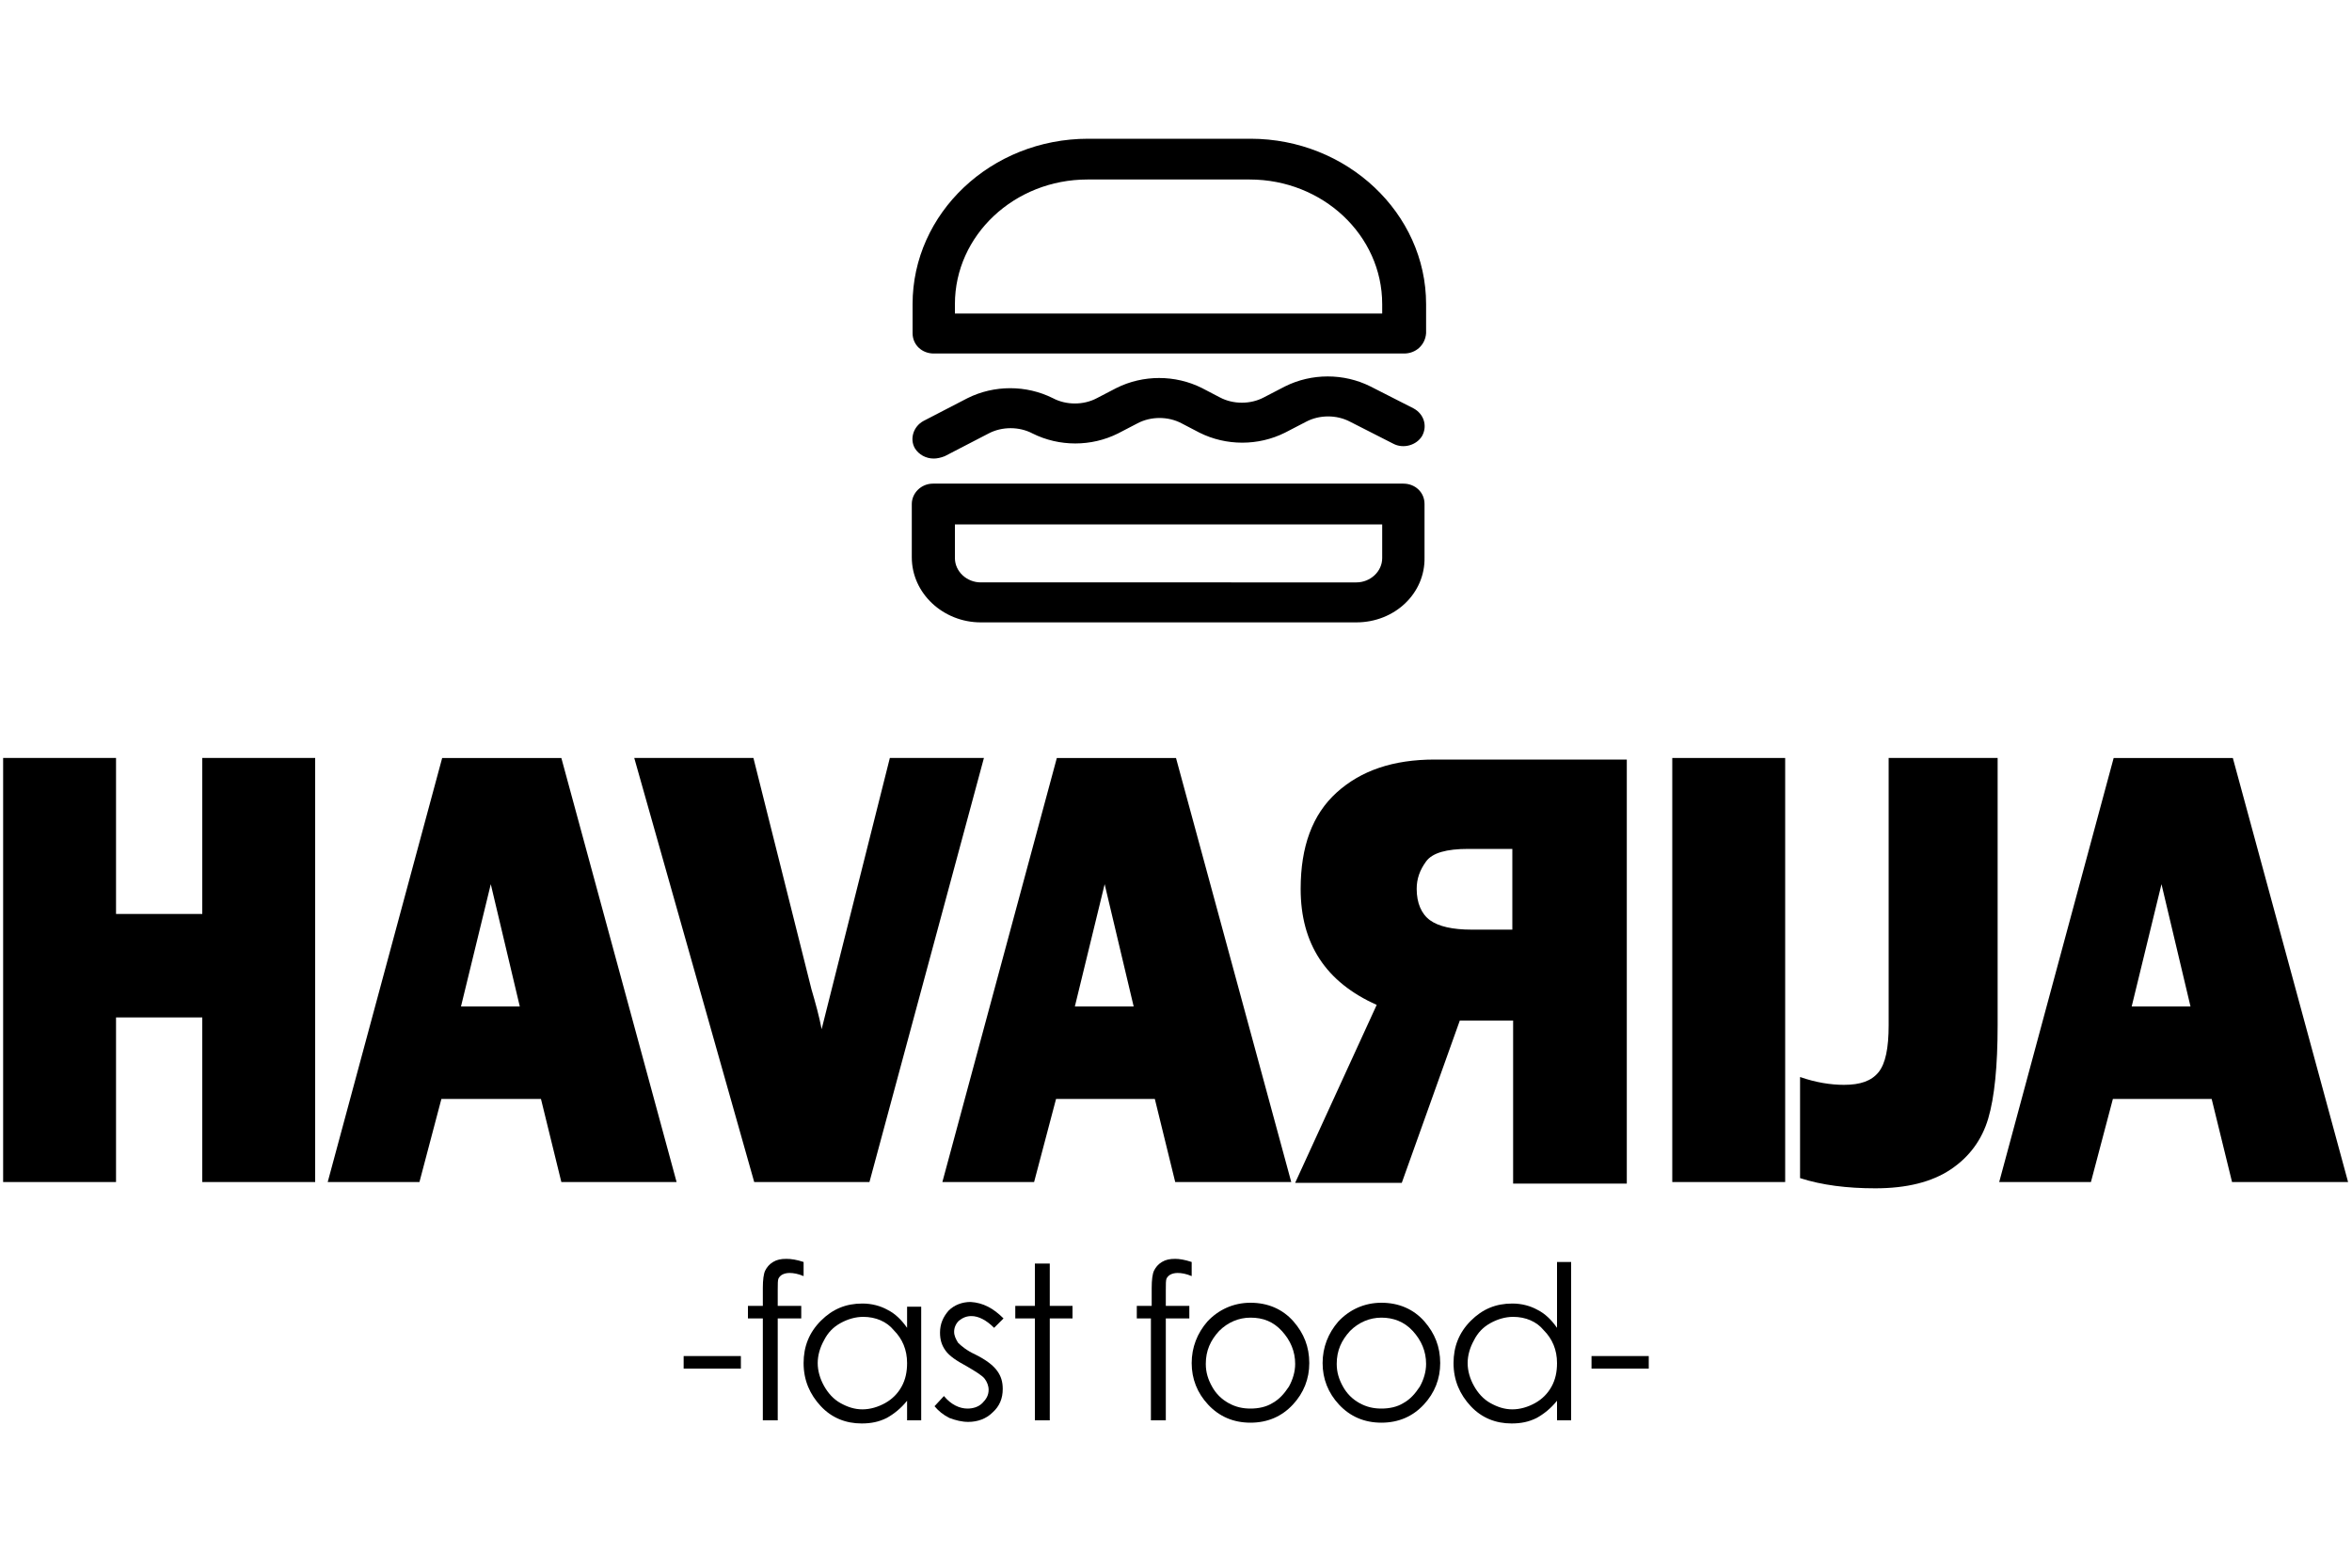 <?xml version="1.0" encoding="utf-8"?>
<!-- Generator: Adobe Illustrator 24.0.1, SVG Export Plug-In . SVG Version: 6.00 Build 0)  -->
<svg version="1.1" id="Layer_1" xmlns="http://www.w3.org/2000/svg" xmlns:xlink="http://www.w3.org/1999/xlink" x="0px" y="0px"
	 viewBox="0 0 300 200" style="enable-background:new 0 0 300 200;" xml:space="preserve">
<g>
	<path d="M40.2,96.7v54.1H25.8v-21h-11v21H0.4V96.7h14.4v19.9h11V96.7H40.2z"/>
	<path d="M71.6,150.8L69,140.2H56.3l-2.8,10.6H41.8l14.6-54.1h15.2l14.7,54.1H71.6z M58.8,128.4h7.5l-3.7-15.6L58.8,128.4z"/>
	<path d="M125.5,96.7l-14.6,54.1H96.2L80.9,96.7h15.2l7.4,29.5c0.5,1.7,1,3.5,1.3,5.1l8.7-34.6H125.5z"/>
	<path d="M149.9,150.8l-2.6-10.6h-12.6l-2.8,10.6h-11.7l14.6-54.1h15.2l14.7,54.1H149.9z M137.1,128.4h7.5l-3.7-15.6L137.1,128.4z"
		/>
	<path d="M193,130.2h-6.8l-7.4,20.7h-13.6l10.4-22.7c-6.5-2.9-9.7-7.8-9.7-14.8c0-5.4,1.5-9.5,4.6-12.3c3.1-2.8,7.2-4.2,12.5-4.2
		h24.5v54.1H193V130.2z M193,108.3h-5.7c-2.8,0-4.6,0.5-5.4,1.6s-1.2,2.2-1.2,3.5c0,1.8,0.6,3.2,1.7,4c1.1,0.8,2.9,1.2,5.3,1.2h5.2
		V108.3z"/>
	<path d="M227.7,96.7v54.1h-14.4V96.7H227.7z"/>
	<path d="M254.8,96.7v34.1c0,5.2-0.4,9.2-1.2,11.9s-2.4,4.9-4.8,6.5c-2.4,1.6-5.6,2.4-9.6,2.4c-3.6,0-6.8-0.4-9.6-1.3v-12.9
		c2,0.7,3.9,1,5.6,1c2.1,0,3.5-0.5,4.4-1.6c0.9-1.1,1.3-3.1,1.3-6V96.7H254.8z"/>
	<path d="M284.7,150.8l-2.6-10.6h-12.6l-2.8,10.6h-11.7l14.6-54.1h15.2l14.7,54.1H284.7z M271.9,128.4h7.5l-3.7-15.6L271.9,128.4z"
		/>
</g>
<g>
	<path d="M87.2,173h7.3v1.6h-7.3V173z"/>
	<path d="M102.5,161v1.8c-0.7-0.3-1.3-0.4-1.8-0.4c-0.4,0-0.7,0.1-0.9,0.2s-0.4,0.3-0.5,0.5c-0.1,0.2-0.1,0.7-0.1,1.5l0,2h3v1.6h-3
		l0,13h-1.9v-13h-1.9v-1.6h1.9v-2.3c0-1,0.1-1.8,0.3-2.2c0.2-0.4,0.5-0.8,1-1.1c0.5-0.3,1-0.4,1.7-0.4
		C100.9,160.6,101.6,160.7,102.5,161z"/>
	<path d="M117.5,166.6v14.6h-1.8v-2.5c-0.8,1-1.7,1.7-2.6,2.2c-1,0.5-2,0.7-3.2,0.7c-2,0-3.8-0.7-5.2-2.2c-1.4-1.5-2.2-3.3-2.2-5.5
		c0-2.1,0.7-3.9,2.2-5.4c1.5-1.5,3.2-2.2,5.3-2.2c1.2,0,2.3,0.3,3.2,0.8c1,0.5,1.8,1.3,2.5,2.3v-2.7H117.5z M110.1,168
		c-1,0-2,0.3-2.9,0.8c-0.9,0.5-1.6,1.2-2.1,2.2c-0.5,0.9-0.8,1.9-0.8,2.9c0,1,0.3,2,0.8,2.9c0.5,0.9,1.2,1.7,2.1,2.2
		c0.9,0.5,1.8,0.8,2.8,0.8c1,0,2-0.3,2.9-0.8c0.9-0.5,1.6-1.2,2.1-2.1c0.5-0.9,0.7-1.9,0.7-3c0-1.7-0.6-3.1-1.7-4.2
		C113.1,168.6,111.7,168,110.1,168z"/>
	<path d="M128,168.2l-1.2,1.2c-1-1-2-1.5-2.9-1.5c-0.6,0-1.1,0.2-1.6,0.6c-0.4,0.4-0.6,0.9-0.6,1.4c0,0.5,0.2,0.9,0.5,1.4
		c0.4,0.4,1.1,1,2.2,1.5c1.4,0.7,2.3,1.4,2.8,2.1c0.5,0.7,0.7,1.4,0.7,2.3c0,1.2-0.4,2.2-1.3,3c-0.8,0.8-1.9,1.2-3.1,1.2
		c-0.8,0-1.6-0.2-2.4-0.5c-0.8-0.4-1.4-0.9-1.9-1.5l1.2-1.3c0.9,1.1,2,1.6,3,1.6c0.7,0,1.4-0.2,1.9-0.7c0.5-0.5,0.8-1,0.8-1.7
		c0-0.5-0.2-1-0.5-1.4c-0.3-0.4-1.1-0.9-2.3-1.6c-1.3-0.7-2.2-1.3-2.7-2c-0.5-0.7-0.7-1.4-0.7-2.3c0-1.1,0.4-2,1.1-2.8
		c0.7-0.7,1.7-1.1,2.8-1.1C125.4,166.2,126.7,166.9,128,168.2z"/>
	<path d="M132,161.2h1.9v5.4h2.9v1.6h-2.9v13H132v-13h-2.5v-1.6h2.5V161.2z"/>
	<path d="M152,161v1.8c-0.7-0.3-1.3-0.4-1.8-0.4c-0.4,0-0.7,0.1-0.9,0.2s-0.4,0.3-0.5,0.5c-0.1,0.2-0.1,0.7-0.1,1.5l0,2h3v1.6h-3
		l0,13h-1.9v-13H145v-1.6h1.9v-2.3c0-1,0.1-1.8,0.3-2.2c0.2-0.4,0.5-0.8,1-1.1c0.5-0.3,1-0.4,1.7-0.4
		C150.4,160.6,151.1,160.7,152,161z"/>
	<path d="M159.5,166.2c2.2,0,4.1,0.8,5.5,2.4c1.3,1.5,2,3.2,2,5.3c0,2-0.7,3.8-2.1,5.3c-1.4,1.5-3.2,2.3-5.4,2.3
		c-2.2,0-4-0.8-5.4-2.3c-1.4-1.5-2.1-3.3-2.1-5.3c0-2,0.7-3.8,2-5.3C155.4,167.1,157.3,166.2,159.5,166.2z M159.5,168.1
		c-1.5,0-2.9,0.6-4,1.7c-1.1,1.2-1.7,2.5-1.7,4.2c0,1.1,0.3,2,0.8,2.9c0.5,0.9,1.2,1.6,2.1,2.1c0.9,0.5,1.8,0.7,2.8,0.7
		c1,0,2-0.2,2.8-0.7c0.9-0.5,1.5-1.2,2.1-2.1c0.5-0.9,0.8-1.9,0.8-2.9c0-1.6-0.6-3-1.7-4.2S161.1,168.1,159.5,168.1z"/>
	<path d="M176.2,166.2c2.2,0,4.1,0.8,5.5,2.4c1.3,1.5,2,3.2,2,5.3c0,2-0.7,3.8-2.1,5.3c-1.4,1.5-3.2,2.3-5.4,2.3
		c-2.2,0-4-0.8-5.4-2.3c-1.4-1.5-2.1-3.3-2.1-5.3c0-2,0.7-3.8,2-5.3C172.1,167.1,174,166.2,176.2,166.2z M176.2,168.1
		c-1.5,0-2.9,0.6-4,1.7c-1.1,1.2-1.7,2.5-1.7,4.2c0,1.1,0.3,2,0.8,2.9c0.5,0.9,1.2,1.6,2.1,2.1c0.9,0.5,1.8,0.7,2.8,0.7
		c1,0,2-0.2,2.8-0.7c0.9-0.5,1.5-1.2,2.1-2.1c0.5-0.9,0.8-1.9,0.8-2.9c0-1.6-0.6-3-1.7-4.2C179.1,168.6,177.7,168.1,176.2,168.1z"/>
	<path d="M200.4,161v20.2h-1.8v-2.5c-0.8,1-1.7,1.7-2.6,2.2c-1,0.5-2,0.7-3.2,0.7c-2,0-3.8-0.7-5.2-2.2c-1.4-1.5-2.2-3.3-2.2-5.5
		c0-2.1,0.7-3.9,2.2-5.4c1.5-1.5,3.2-2.2,5.3-2.2c1.2,0,2.3,0.3,3.2,0.8c1,0.5,1.8,1.3,2.5,2.3V161H200.4z M193,168
		c-1,0-2,0.3-2.9,0.8c-0.9,0.5-1.6,1.2-2.1,2.2c-0.5,0.9-0.8,1.9-0.8,2.9c0,1,0.3,2,0.8,2.9c0.5,0.9,1.2,1.7,2.1,2.2
		c0.9,0.5,1.8,0.8,2.8,0.8c1,0,2-0.3,2.9-0.8c0.9-0.5,1.6-1.2,2.1-2.1c0.5-0.9,0.7-1.9,0.7-3c0-1.7-0.6-3.1-1.7-4.2
		C196,168.6,194.6,168,193,168z"/>
	<path d="M203,173h7.3v1.6H203V173z"/>
</g>
<g>
	<g>
		<g>
			<g>
				<g>
					<path d="M179.1,45.1h-60c-1.5,0-2.7-1.1-2.7-2.6v-3.7c0-11.6,10-21.1,22.4-21.1h20.7c12.3,0,22.4,9.5,22.4,21.1v3.7
						C181.8,44,180.6,45.1,179.1,45.1z M121.8,40h54.5v-1.2c0-8.8-7.6-15.9-16.9-15.9h-20.7c-9.3,0-16.9,7.1-16.9,15.9L121.8,40
						L121.8,40z"/>
				</g>
				<g>
					<path d="M173,79.4h-47.9c-4.8,0-8.8-3.7-8.8-8.3v-6.8c0-1.4,1.2-2.6,2.7-2.6h60c1.5,0,2.7,1.1,2.7,2.6v6.8
						C181.8,75.7,177.9,79.4,173,79.4z M121.8,66.9v4.3c0,1.7,1.5,3.1,3.3,3.1H173c1.8,0,3.3-1.4,3.3-3.1v-4.3H121.8z"/>
				</g>
				<g>
					<path d="M119.1,58.5c-1,0-1.9-0.5-2.4-1.3c-0.7-1.2-0.2-2.8,1.1-3.5l5.6-2.9c3.4-1.7,7.5-1.7,10.9,0c1.7,0.9,3.9,0.9,5.6,0
						l2.5-1.3c3.4-1.7,7.5-1.7,10.9,0l2.3,1.2c1.7,0.9,3.9,0.9,5.6,0l2.7-1.4c3.4-1.7,7.5-1.7,10.9,0l5.5,2.8
						c1.3,0.7,1.8,2.2,1.1,3.5c-0.7,1.2-2.4,1.7-3.7,1l-5.5-2.8c-1.7-0.9-3.9-0.9-5.6,0l-2.7,1.4c-3.4,1.7-7.5,1.7-10.9,0l-2.3-1.2
						c-1.7-0.9-3.9-0.9-5.6,0l-2.5,1.3c-3.4,1.7-7.5,1.7-10.9,0c-1.7-0.9-3.9-0.9-5.6,0l-5.6,2.9C120,58.4,119.5,58.5,119.1,58.5
						L119.1,58.5z"/>
				</g>
			</g>
		</g>
	</g>
</g>
</svg>
